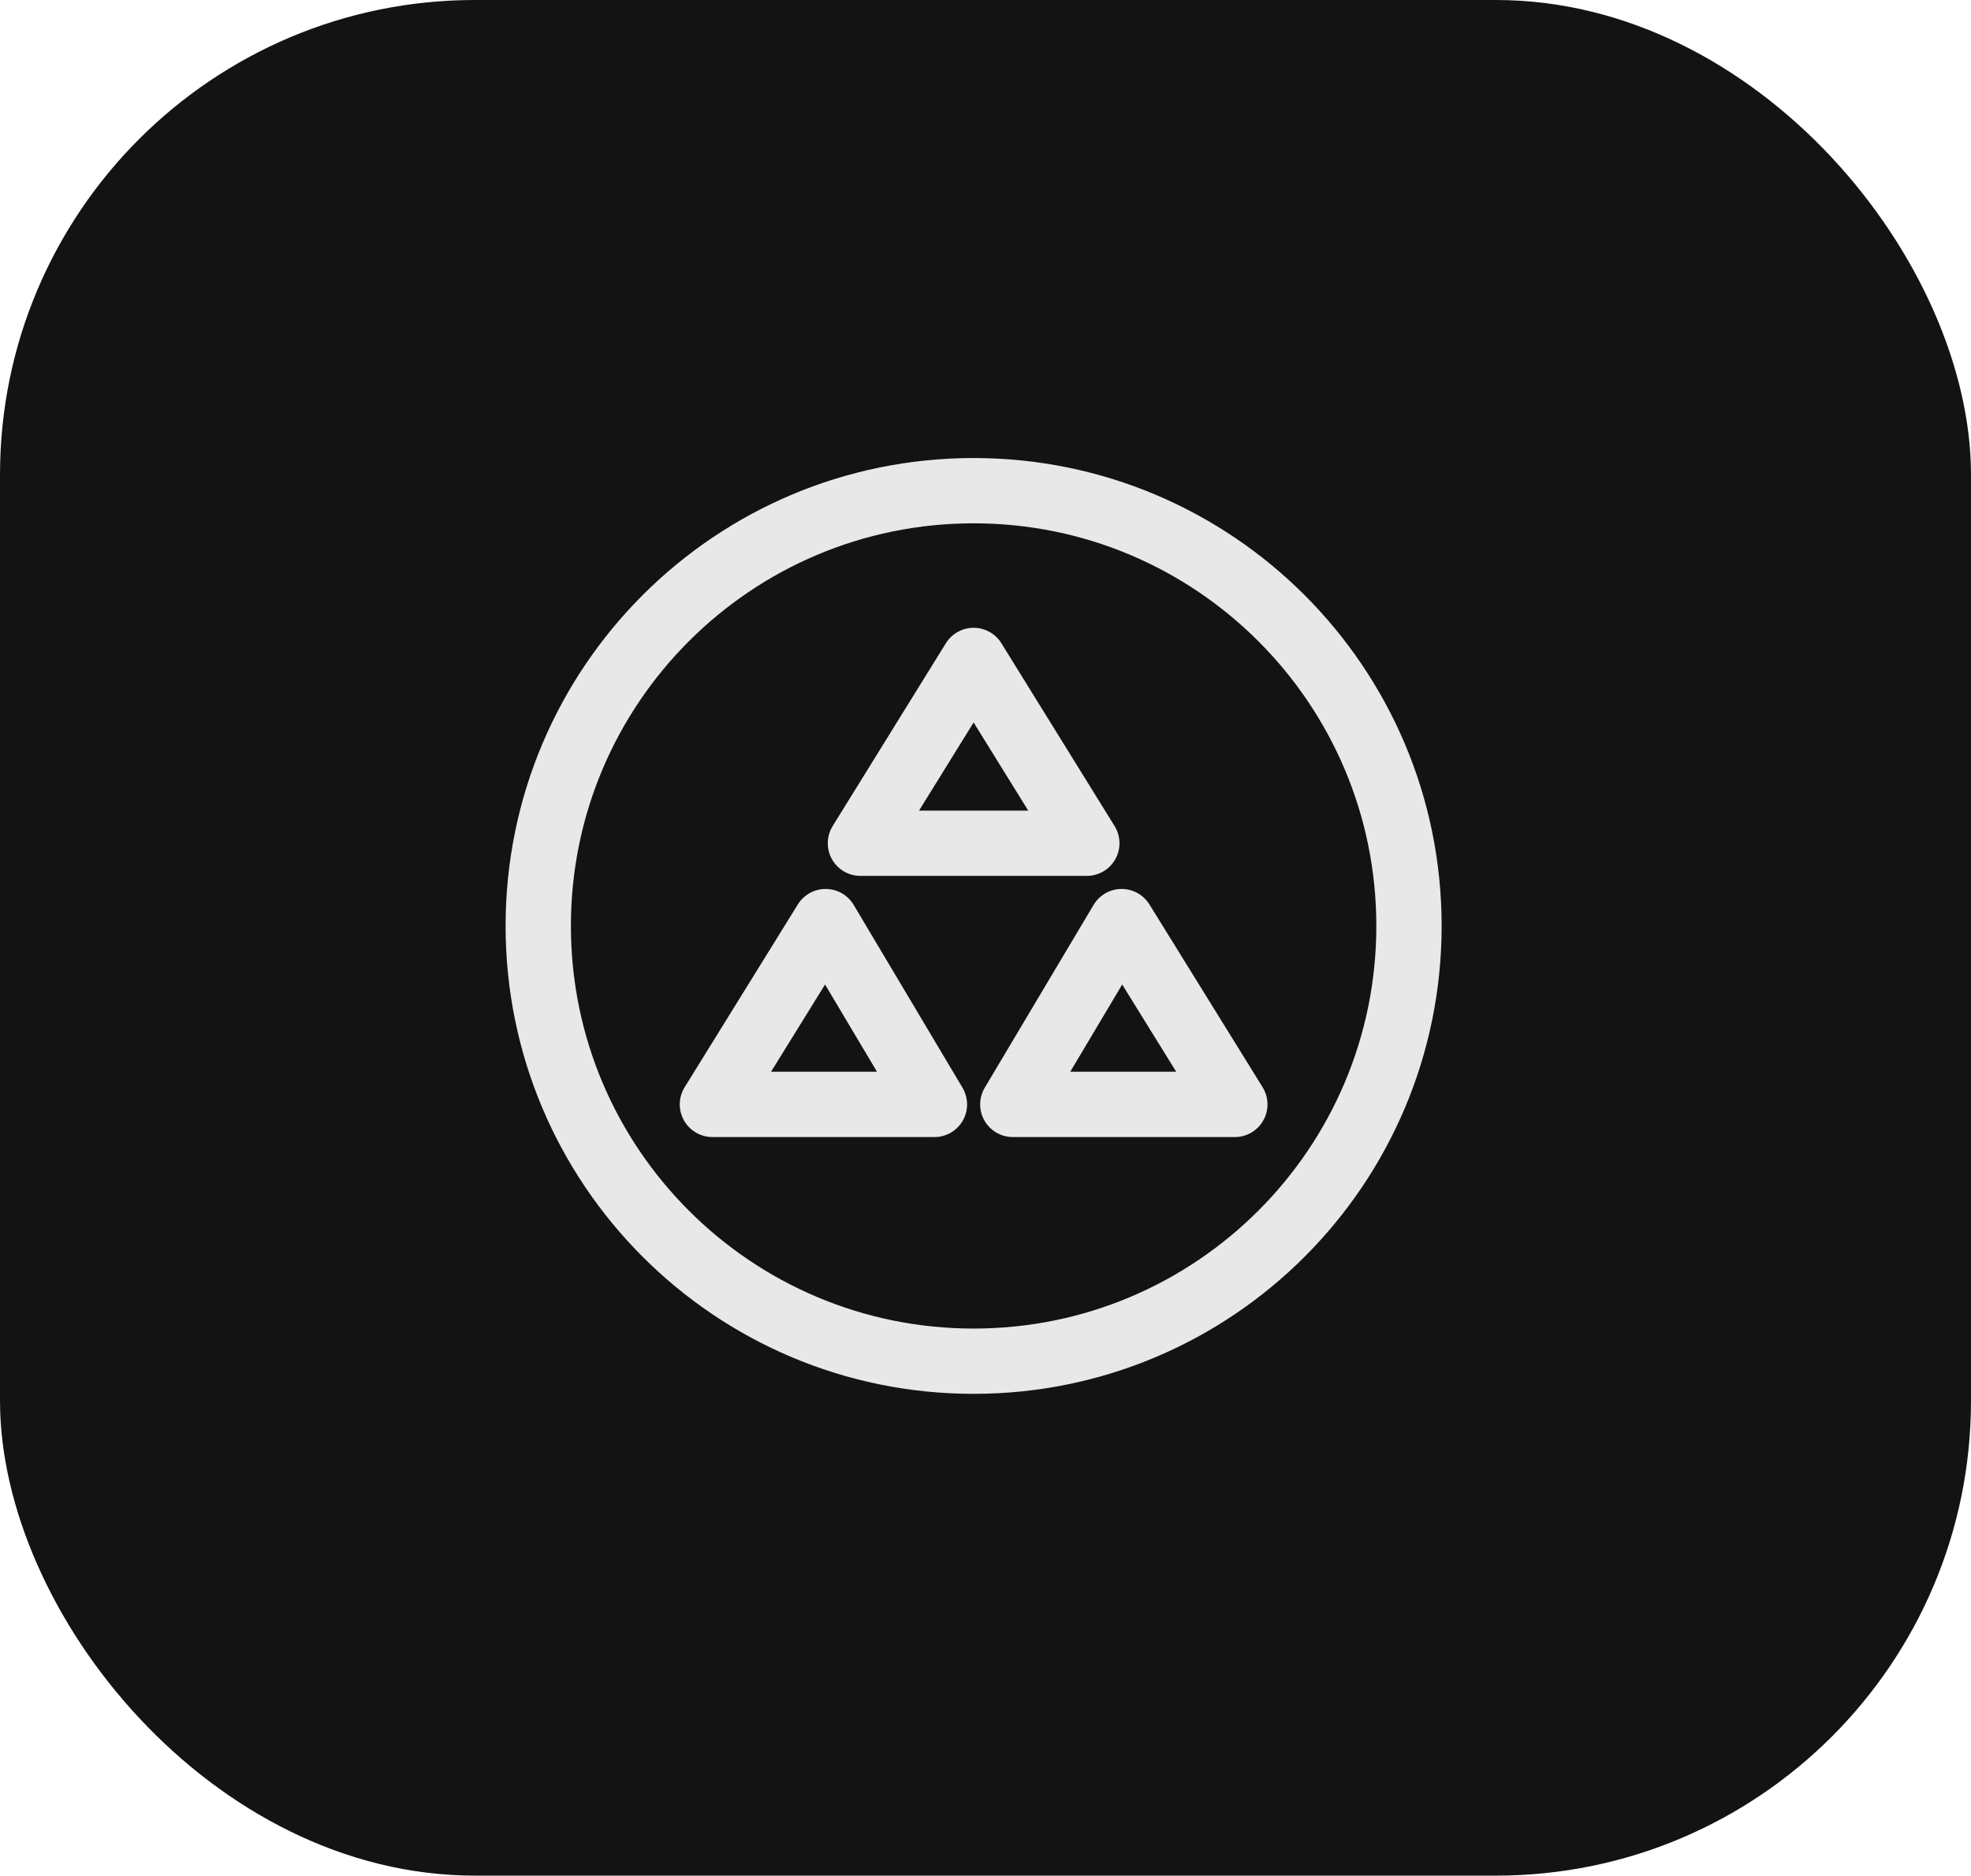 <svg xmlns="http://www.w3.org/2000/svg" width="83" height="79" fill="none"><rect width="83" height="79" fill="#131313" rx="20"/><path stroke="#E8E8E8" stroke-miterlimit="10" stroke-width="2.75" d="M41 57.333c10.125 0 18.333-8.208 18.333-18.333 0-10.125-8.208-18.333-18.333-18.333-10.125 0-18.334 8.208-18.334 18.333 0 10.125 8.209 18.333 18.334 18.333z"/><path stroke="#E8E8E8" stroke-linecap="round" stroke-linejoin="round" stroke-miterlimit="10" stroke-width="2.75" d="m41 27.817-4.767 7.7h9.534L41 27.817zm-6.233 11L30 46.517h9.35l-4.583-7.7zm12.466 0-4.583 7.7H52l-4.767-7.7z"/></svg>